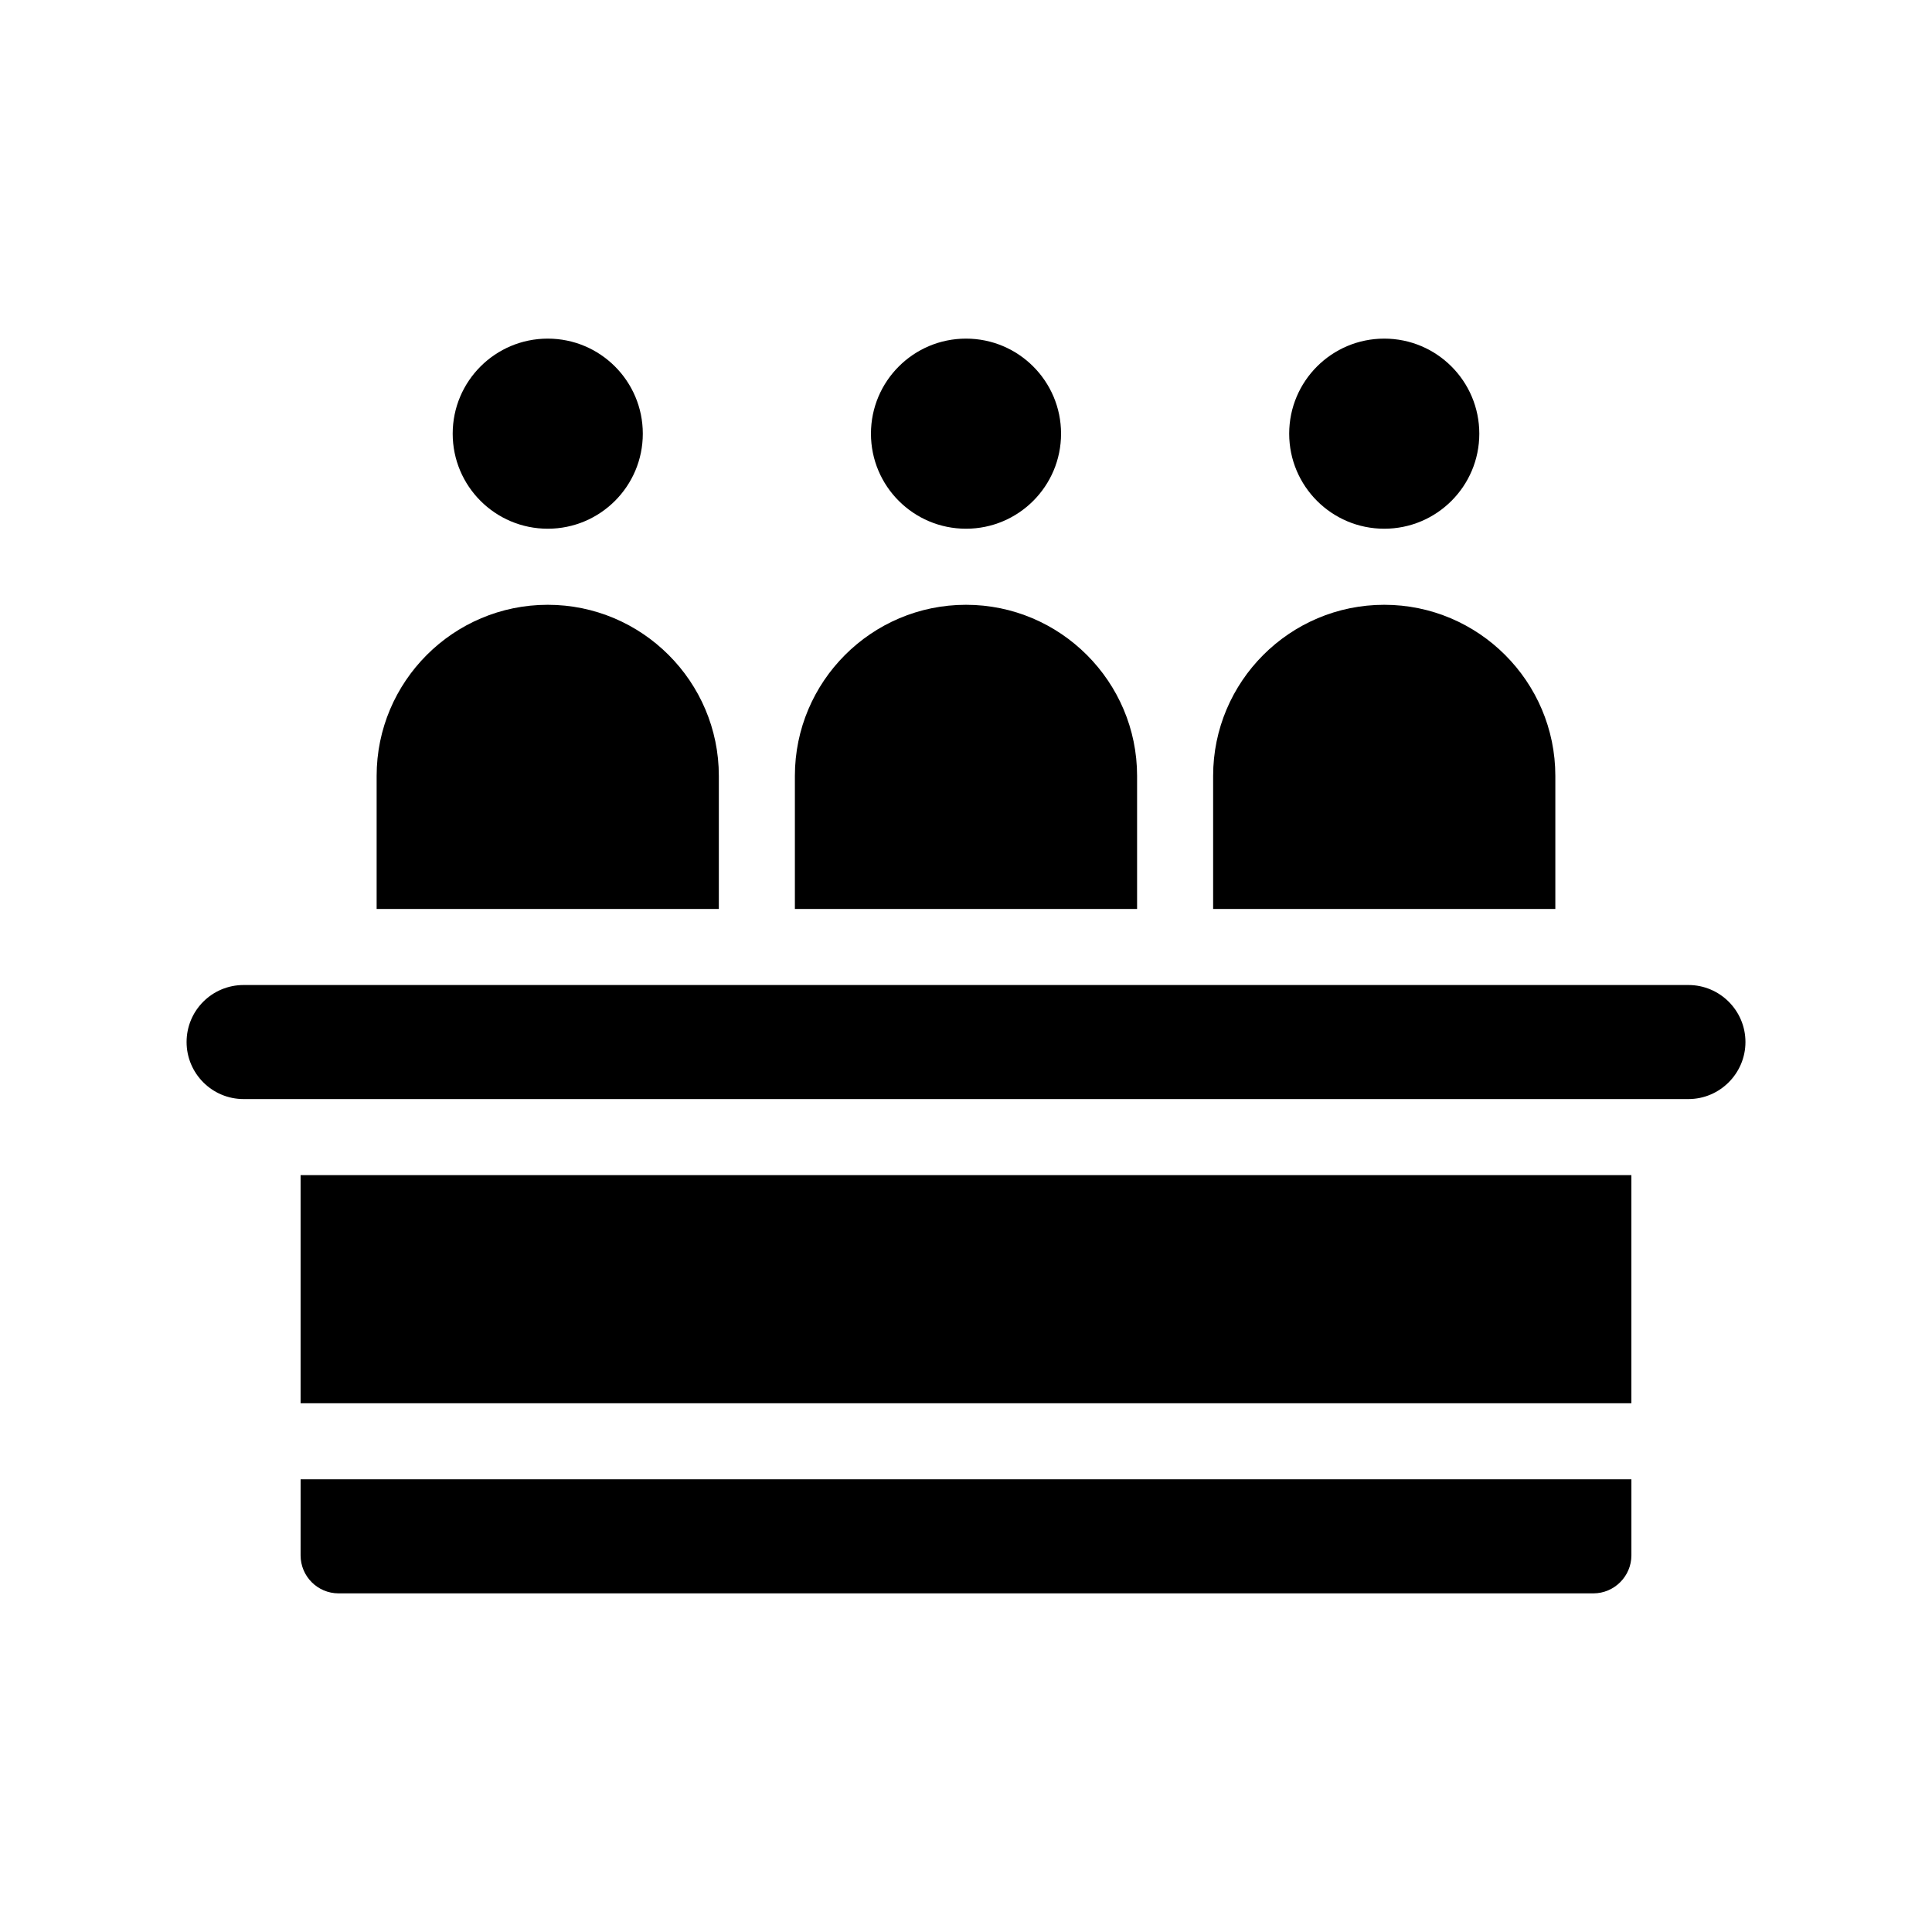<?xml version="1.0" encoding="UTF-8"?>
<!-- Uploaded to: ICON Repo, www.svgrepo.com, Generator: ICON Repo Mixer Tools -->
<svg fill="#000000" width="800px" height="800px" version="1.1" viewBox="144 144 512 512" xmlns="http://www.w3.org/2000/svg">
 <g>
  <path d="m591.45 405.04h-382.89c-8.363 0-15.113 6.75-15.113 15.113 0 8.312 6.75 15.113 15.113 15.113h382.89c8.312 0 15.113-6.801 15.113-15.113 0-8.359-6.801-15.113-15.113-15.113z"/>
  <path d="m223.66 455.42h352.67v60.457h-352.67z"/>
  <path d="m223.66 556.18c0 5.543 4.484 10.078 10.078 10.078h332.52c5.543 0 10.078-4.535 10.078-10.078v-20.152h-352.67z"/>
  <path d="m445.34 349.62c0-24.988-20.355-45.344-45.344-45.344-25.039 0-45.344 20.355-45.344 45.344v35.266h90.688z"/>
  <path d="m556.18 349.62c0-24.988-20.355-45.344-45.344-45.344-25.039 0-45.344 20.355-45.344 45.344v35.266h90.688z"/>
  <path d="m334.5 349.62c0-24.988-20.355-45.344-45.344-45.344-25.039 0-45.344 20.355-45.344 45.344v35.266h90.688z"/>
  <path d="m536.03 258.93c0 13.91-11.277 25.188-25.191 25.188-13.91 0-25.191-11.277-25.191-25.188 0-13.914 11.281-25.191 25.191-25.191 13.914 0 25.191 11.277 25.191 25.191"/>
  <path d="m425.19 258.93c0 13.91-11.277 25.188-25.188 25.188-13.914 0-25.191-11.277-25.191-25.188 0-13.914 11.277-25.191 25.191-25.191 13.91 0 25.188 11.277 25.188 25.191"/>
  <path d="m314.35 258.93c0 13.91-11.277 25.188-25.191 25.188-13.91 0-25.191-11.277-25.191-25.188 0-13.914 11.281-25.191 25.191-25.191 13.914 0 25.191 11.277 25.191 25.191"/>
 </g>
</svg>